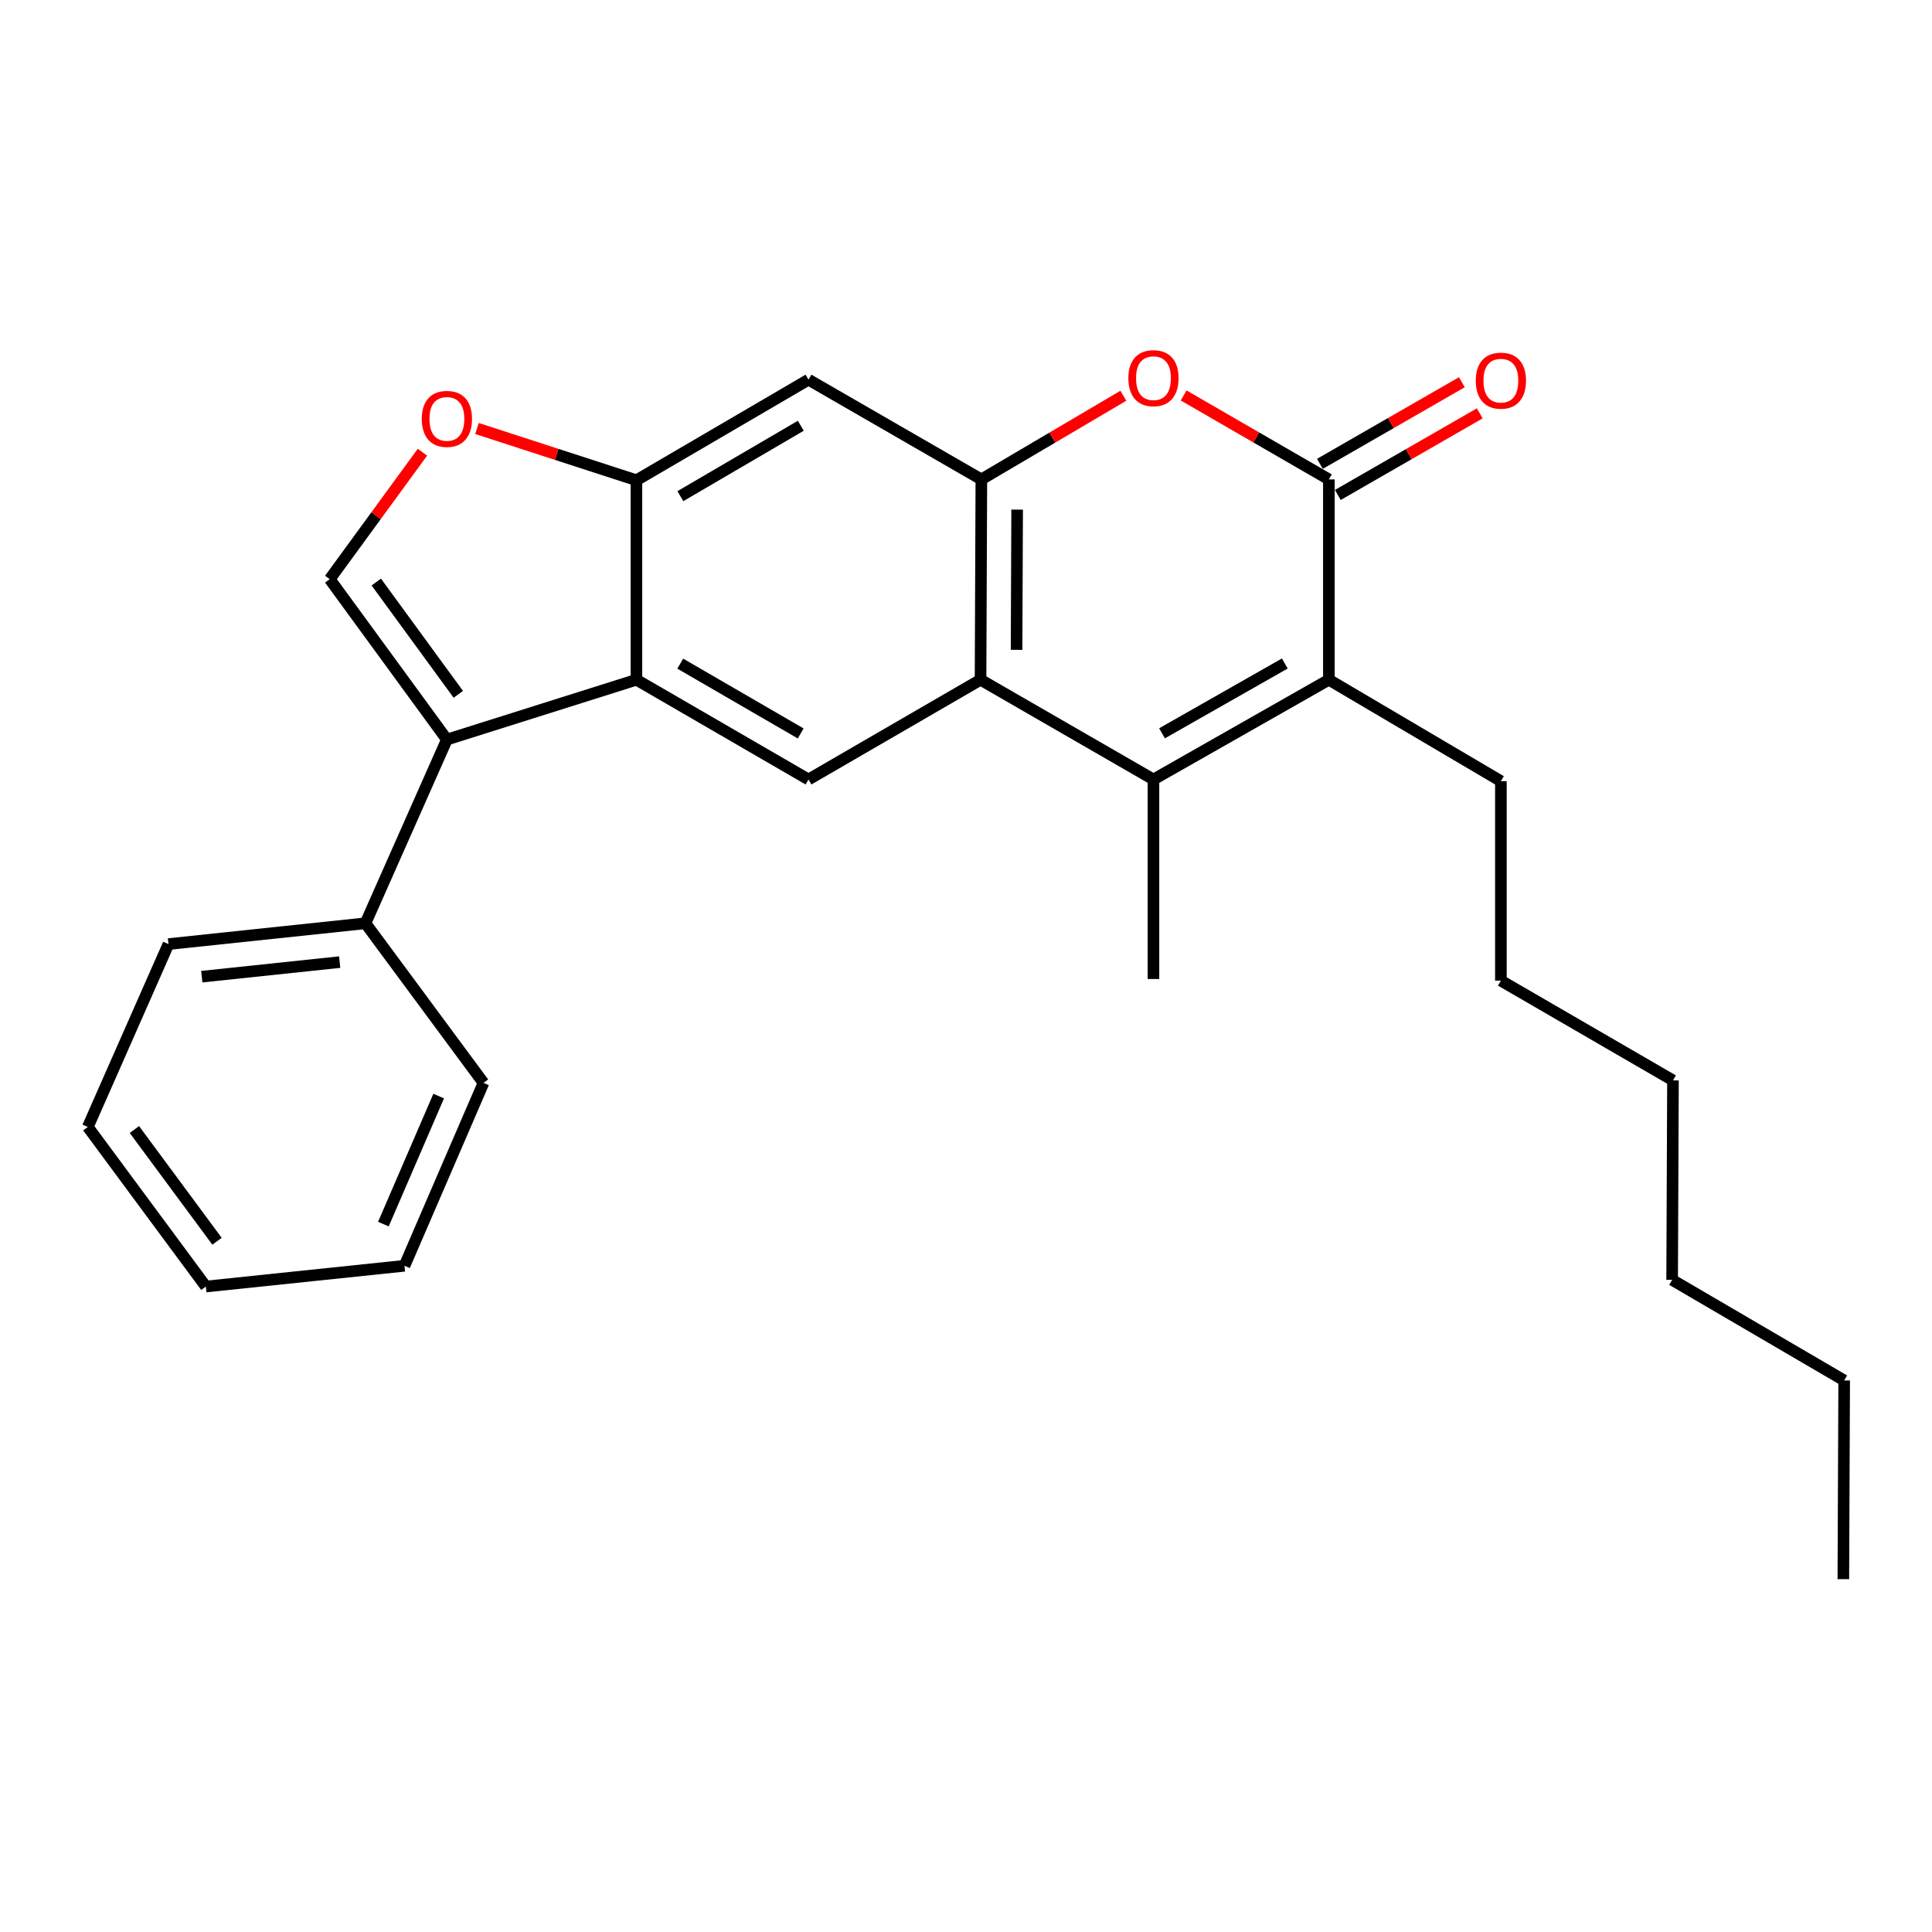 <?xml version='1.0' encoding='iso-8859-1'?>
<svg version='1.1' baseProfile='full'
              xmlns='http://www.w3.org/2000/svg'
                      xmlns:rdkit='http://www.rdkit.org/xml'
                      xmlns:xlink='http://www.w3.org/1999/xlink'
                  xml:space='preserve'
width='1000px' height='1000px' viewBox='0 0 1000 1000'>
<!-- END OF HEADER -->
<rect style='opacity:1.0;fill:#FFFFFF;stroke:none' width='1000' height='1000' x='0' y='0'> </rect>
<path class='bond-1' d='M 597.032,403.458 L 507.527,351.835' style='fill:none;fill-rule:evenodd;stroke:#000000;stroke-width:6px;stroke-linecap:butt;stroke-linejoin:miter;stroke-opacity:1' />
<path class='bond-2' d='M 597.032,403.458 L 687.817,351.835' style='fill:none;fill-rule:evenodd;stroke:#000000;stroke-width:6px;stroke-linecap:butt;stroke-linejoin:miter;stroke-opacity:1' />
<path class='bond-2' d='M 601.463,379.559 L 665.013,343.423' style='fill:none;fill-rule:evenodd;stroke:#000000;stroke-width:6px;stroke-linecap:butt;stroke-linejoin:miter;stroke-opacity:1' />
<path class='bond-14' d='M 597.032,403.458 L 597.032,506.726' style='fill:none;fill-rule:evenodd;stroke:#000000;stroke-width:6px;stroke-linecap:butt;stroke-linejoin:miter;stroke-opacity:1' />
<path class='bond-0' d='M 687.817,248.143 L 687.817,351.835' style='fill:none;fill-rule:evenodd;stroke:#000000;stroke-width:6px;stroke-linecap:butt;stroke-linejoin:miter;stroke-opacity:1' />
<path class='bond-6' d='M 687.817,248.143 L 650.235,226.414' style='fill:none;fill-rule:evenodd;stroke:#000000;stroke-width:6px;stroke-linecap:butt;stroke-linejoin:miter;stroke-opacity:1' />
<path class='bond-6' d='M 650.235,226.414 L 612.653,204.685' style='fill:none;fill-rule:evenodd;stroke:#FF0000;stroke-width:6px;stroke-linecap:butt;stroke-linejoin:miter;stroke-opacity:1' />
<path class='bond-12' d='M 692.449,256.199 L 729.185,235.075' style='fill:none;fill-rule:evenodd;stroke:#000000;stroke-width:6px;stroke-linecap:butt;stroke-linejoin:miter;stroke-opacity:1' />
<path class='bond-12' d='M 729.185,235.075 L 765.921,213.951' style='fill:none;fill-rule:evenodd;stroke:#FF0000;stroke-width:6px;stroke-linecap:butt;stroke-linejoin:miter;stroke-opacity:1' />
<path class='bond-12' d='M 683.185,240.088 L 719.921,218.964' style='fill:none;fill-rule:evenodd;stroke:#000000;stroke-width:6px;stroke-linecap:butt;stroke-linejoin:miter;stroke-opacity:1' />
<path class='bond-12' d='M 719.921,218.964 L 756.657,197.84' style='fill:none;fill-rule:evenodd;stroke:#FF0000;stroke-width:6px;stroke-linecap:butt;stroke-linejoin:miter;stroke-opacity:1' />
<path class='bond-3' d='M 507.527,351.835 L 507.95,248.143' style='fill:none;fill-rule:evenodd;stroke:#000000;stroke-width:6px;stroke-linecap:butt;stroke-linejoin:miter;stroke-opacity:1' />
<path class='bond-3' d='M 526.175,336.357 L 526.471,263.773' style='fill:none;fill-rule:evenodd;stroke:#000000;stroke-width:6px;stroke-linecap:butt;stroke-linejoin:miter;stroke-opacity:1' />
<path class='bond-9' d='M 507.527,351.835 L 418.476,403.458' style='fill:none;fill-rule:evenodd;stroke:#000000;stroke-width:6px;stroke-linecap:butt;stroke-linejoin:miter;stroke-opacity:1' />
<path class='bond-15' d='M 687.817,351.835 L 776.857,404.325' style='fill:none;fill-rule:evenodd;stroke:#000000;stroke-width:6px;stroke-linecap:butt;stroke-linejoin:miter;stroke-opacity:1' />
<path class='bond-11' d='M 507.95,248.143 L 418.476,196.52' style='fill:none;fill-rule:evenodd;stroke:#000000;stroke-width:6px;stroke-linecap:butt;stroke-linejoin:miter;stroke-opacity:1' />
<path class='bond-26' d='M 507.95,248.143 L 544.698,226.49' style='fill:none;fill-rule:evenodd;stroke:#000000;stroke-width:6px;stroke-linecap:butt;stroke-linejoin:miter;stroke-opacity:1' />
<path class='bond-26' d='M 544.698,226.49 L 581.447,204.836' style='fill:none;fill-rule:evenodd;stroke:#FF0000;stroke-width:6px;stroke-linecap:butt;stroke-linejoin:miter;stroke-opacity:1' />
<path class='bond-4' d='M 231.31,382.798 L 329.415,351.835' style='fill:none;fill-rule:evenodd;stroke:#000000;stroke-width:6px;stroke-linecap:butt;stroke-linejoin:miter;stroke-opacity:1' />
<path class='bond-7' d='M 231.31,382.798 L 170.662,299.777' style='fill:none;fill-rule:evenodd;stroke:#000000;stroke-width:6px;stroke-linecap:butt;stroke-linejoin:miter;stroke-opacity:1' />
<path class='bond-7' d='M 237.219,359.383 L 194.766,301.268' style='fill:none;fill-rule:evenodd;stroke:#000000;stroke-width:6px;stroke-linecap:butt;stroke-linejoin:miter;stroke-opacity:1' />
<path class='bond-13' d='M 231.31,382.798 L 189.164,477.889' style='fill:none;fill-rule:evenodd;stroke:#000000;stroke-width:6px;stroke-linecap:butt;stroke-linejoin:miter;stroke-opacity:1' />
<path class='bond-5' d='M 329.415,351.835 L 418.476,403.458' style='fill:none;fill-rule:evenodd;stroke:#000000;stroke-width:6px;stroke-linecap:butt;stroke-linejoin:miter;stroke-opacity:1' />
<path class='bond-5' d='M 352.094,343.499 L 414.437,379.636' style='fill:none;fill-rule:evenodd;stroke:#000000;stroke-width:6px;stroke-linecap:butt;stroke-linejoin:miter;stroke-opacity:1' />
<path class='bond-8' d='M 329.415,351.835 L 329.415,248.577' style='fill:none;fill-rule:evenodd;stroke:#000000;stroke-width:6px;stroke-linecap:butt;stroke-linejoin:miter;stroke-opacity:1' />
<path class='bond-28' d='M 170.662,299.777 L 194.657,266.922' style='fill:none;fill-rule:evenodd;stroke:#000000;stroke-width:6px;stroke-linecap:butt;stroke-linejoin:miter;stroke-opacity:1' />
<path class='bond-28' d='M 194.657,266.922 L 218.653,234.066' style='fill:none;fill-rule:evenodd;stroke:#FF0000;stroke-width:6px;stroke-linecap:butt;stroke-linejoin:miter;stroke-opacity:1' />
<path class='bond-10' d='M 329.415,248.577 L 288.152,235.185' style='fill:none;fill-rule:evenodd;stroke:#000000;stroke-width:6px;stroke-linecap:butt;stroke-linejoin:miter;stroke-opacity:1' />
<path class='bond-10' d='M 288.152,235.185 L 246.888,221.792' style='fill:none;fill-rule:evenodd;stroke:#FF0000;stroke-width:6px;stroke-linecap:butt;stroke-linejoin:miter;stroke-opacity:1' />
<path class='bond-27' d='M 329.415,248.577 L 418.476,196.52' style='fill:none;fill-rule:evenodd;stroke:#000000;stroke-width:6px;stroke-linecap:butt;stroke-linejoin:miter;stroke-opacity:1' />
<path class='bond-27' d='M 352.153,256.813 L 414.495,220.373' style='fill:none;fill-rule:evenodd;stroke:#000000;stroke-width:6px;stroke-linecap:butt;stroke-linejoin:miter;stroke-opacity:1' />
<path class='bond-16' d='M 189.164,477.889 L 87.197,488.658' style='fill:none;fill-rule:evenodd;stroke:#000000;stroke-width:6px;stroke-linecap:butt;stroke-linejoin:miter;stroke-opacity:1' />
<path class='bond-16' d='M 175.821,497.986 L 104.444,505.524' style='fill:none;fill-rule:evenodd;stroke:#000000;stroke-width:6px;stroke-linecap:butt;stroke-linejoin:miter;stroke-opacity:1' />
<path class='bond-17' d='M 189.164,477.889 L 250.256,560.497' style='fill:none;fill-rule:evenodd;stroke:#000000;stroke-width:6px;stroke-linecap:butt;stroke-linejoin:miter;stroke-opacity:1' />
<path class='bond-18' d='M 776.857,404.325 L 776.857,507.573' style='fill:none;fill-rule:evenodd;stroke:#000000;stroke-width:6px;stroke-linecap:butt;stroke-linejoin:miter;stroke-opacity:1' />
<path class='bond-23' d='M 87.197,488.658 L 45.455,583.304' style='fill:none;fill-rule:evenodd;stroke:#000000;stroke-width:6px;stroke-linecap:butt;stroke-linejoin:miter;stroke-opacity:1' />
<path class='bond-24' d='M 250.256,560.497 L 209.37,655.164' style='fill:none;fill-rule:evenodd;stroke:#000000;stroke-width:6px;stroke-linecap:butt;stroke-linejoin:miter;stroke-opacity:1' />
<path class='bond-24' d='M 227.061,567.329 L 198.441,633.596' style='fill:none;fill-rule:evenodd;stroke:#000000;stroke-width:6px;stroke-linecap:butt;stroke-linejoin:miter;stroke-opacity:1' />
<path class='bond-21' d='M 776.857,507.573 L 865.928,559.206' style='fill:none;fill-rule:evenodd;stroke:#000000;stroke-width:6px;stroke-linecap:butt;stroke-linejoin:miter;stroke-opacity:1' />
<path class='bond-19' d='M 954.545,714.521 L 865.495,662.464' style='fill:none;fill-rule:evenodd;stroke:#000000;stroke-width:6px;stroke-linecap:butt;stroke-linejoin:miter;stroke-opacity:1' />
<path class='bond-22' d='M 954.545,714.521 L 954.112,817.366' style='fill:none;fill-rule:evenodd;stroke:#000000;stroke-width:6px;stroke-linecap:butt;stroke-linejoin:miter;stroke-opacity:1' />
<path class='bond-20' d='M 865.495,662.464 L 865.928,559.206' style='fill:none;fill-rule:evenodd;stroke:#000000;stroke-width:6px;stroke-linecap:butt;stroke-linejoin:miter;stroke-opacity:1' />
<path class='bond-29' d='M 45.455,583.304 L 106.556,665.912' style='fill:none;fill-rule:evenodd;stroke:#000000;stroke-width:6px;stroke-linecap:butt;stroke-linejoin:miter;stroke-opacity:1' />
<path class='bond-29' d='M 69.561,584.644 L 112.332,642.47' style='fill:none;fill-rule:evenodd;stroke:#000000;stroke-width:6px;stroke-linecap:butt;stroke-linejoin:miter;stroke-opacity:1' />
<path class='bond-25' d='M 209.37,655.164 L 106.556,665.912' style='fill:none;fill-rule:evenodd;stroke:#000000;stroke-width:6px;stroke-linecap:butt;stroke-linejoin:miter;stroke-opacity:1' />
<path  class='atom-7' d='M 584.032 195.733
Q 584.032 188.933, 587.392 185.133
Q 590.752 181.333, 597.032 181.333
Q 603.312 181.333, 606.672 185.133
Q 610.032 188.933, 610.032 195.733
Q 610.032 202.613, 606.632 206.533
Q 603.232 210.413, 597.032 210.413
Q 590.792 210.413, 587.392 206.533
Q 584.032 202.653, 584.032 195.733
M 597.032 207.213
Q 601.352 207.213, 603.672 204.333
Q 606.032 201.413, 606.032 195.733
Q 606.032 190.173, 603.672 187.373
Q 601.352 184.533, 597.032 184.533
Q 592.712 184.533, 590.352 187.333
Q 588.032 190.133, 588.032 195.733
Q 588.032 201.453, 590.352 204.333
Q 592.712 207.213, 597.032 207.213
' fill='#FF0000'/>
<path  class='atom-11' d='M 218.31 216.816
Q 218.31 210.016, 221.67 206.216
Q 225.03 202.416, 231.31 202.416
Q 237.59 202.416, 240.95 206.216
Q 244.31 210.016, 244.31 216.816
Q 244.31 223.696, 240.91 227.616
Q 237.51 231.496, 231.31 231.496
Q 225.07 231.496, 221.67 227.616
Q 218.31 223.736, 218.31 216.816
M 231.31 228.296
Q 235.63 228.296, 237.95 225.416
Q 240.31 222.496, 240.31 216.816
Q 240.31 211.256, 237.95 208.456
Q 235.63 205.616, 231.31 205.616
Q 226.99 205.616, 224.63 208.416
Q 222.31 211.216, 222.31 216.816
Q 222.31 222.536, 224.63 225.416
Q 226.99 228.296, 231.31 228.296
' fill='#FF0000'/>
<path  class='atom-13' d='M 763.857 197.023
Q 763.857 190.223, 767.217 186.423
Q 770.577 182.623, 776.857 182.623
Q 783.137 182.623, 786.497 186.423
Q 789.857 190.223, 789.857 197.023
Q 789.857 203.903, 786.457 207.823
Q 783.057 211.703, 776.857 211.703
Q 770.617 211.703, 767.217 207.823
Q 763.857 203.943, 763.857 197.023
M 776.857 208.503
Q 781.177 208.503, 783.497 205.623
Q 785.857 202.703, 785.857 197.023
Q 785.857 191.463, 783.497 188.663
Q 781.177 185.823, 776.857 185.823
Q 772.537 185.823, 770.177 188.623
Q 767.857 191.423, 767.857 197.023
Q 767.857 202.743, 770.177 205.623
Q 772.537 208.503, 776.857 208.503
' fill='#FF0000'/>
</svg>
